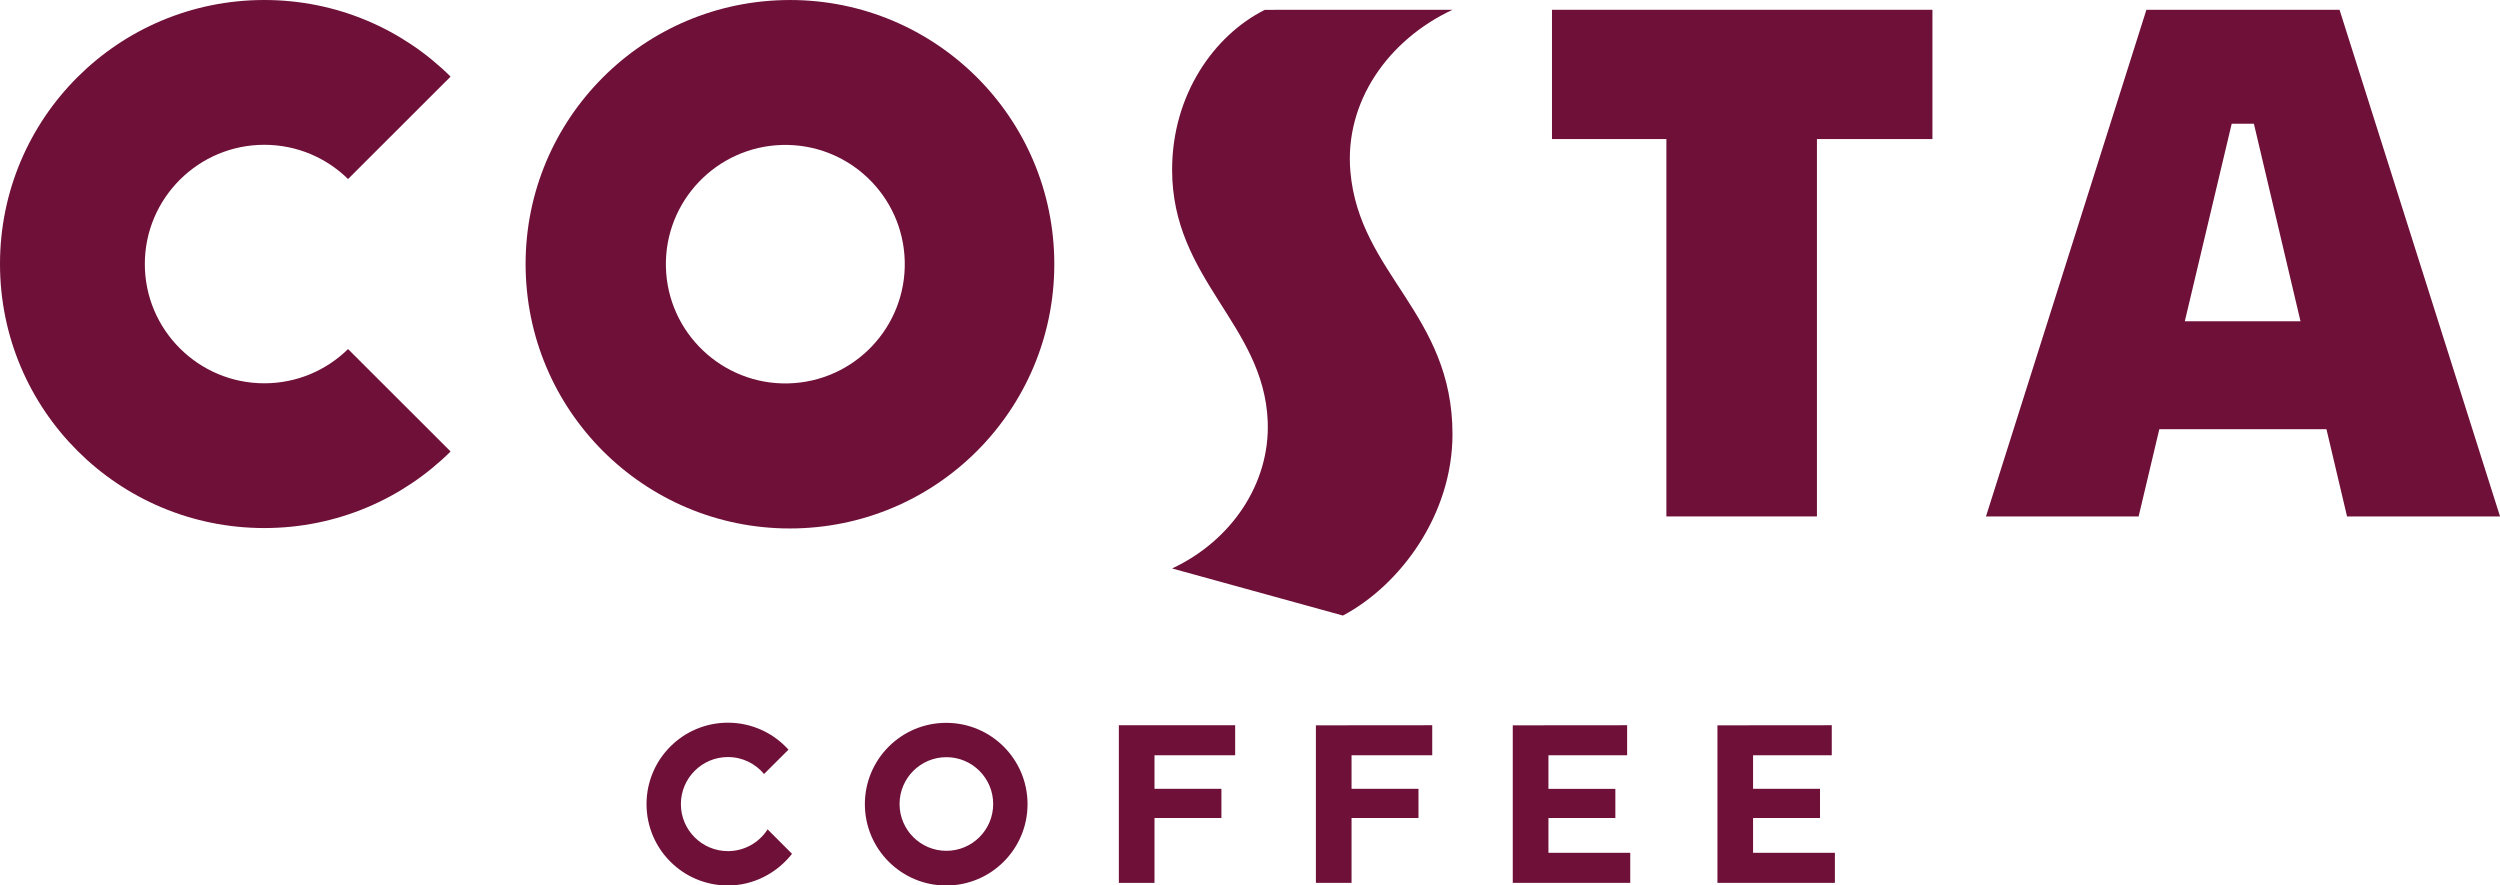 <?xml version="1.0" encoding="UTF-8"?>
<svg id="Layer_1" data-name="Layer 1" xmlns="http://www.w3.org/2000/svg" viewBox="0 0 983.76 348.44">
  <defs>
    <style>
      .cls-1 {
        fill: #6f1039;
      }
    </style>
  </defs>
  <path class="cls-1" d="M497.71,3.87l73.85-.02c-25.27,11.8-42.6,36.23-40.17,63.74,3.54,40.24,40.17,55.82,40.17,103.27,0,31.62-20.5,59.36-43.11,71.36l-67.22-18.53c23.23-10.85,38.62-33.37,37.62-57.93-1.56-38.2-37.62-55.7-37.62-98.95,0-29.33,16.3-52.81,36.48-62.94"/>
  <polyline class="cls-1" points="655.73 203.22 655.73 54.72 610.71 54.72 610.71 3.85 760.42 3.85 760.42 54.72 714.97 54.72 714.97 203.22 655.73 203.22"/>
  <path class="cls-1" d="M0,103.87c0,57.43,46.52,103.92,104,103.92,28.62,0,54.52-11.51,73.31-30.13l-40.35-40.3c-8.48,8.33-20.11,13.47-32.96,13.47-25.9,0-47.01-21.02-47.01-46.93s21.11-46.92,47.01-46.92c12.85,0,24.48,5.14,32.96,13.47l40.35-40.3C158.51,11.5,132.61,0,104,0,46.52,0,0,46.44,0,103.87"/>
  <path class="cls-1" d="M920.62,3.85h-76l-63.13,199.37h60.07l8.14-34.34h65.77l8.1,34.34h60.2L920.62,3.85m-60.89,122.57l18.45-77.72h8.74l18.34,77.72h-45.53Z"/>
  <polyline class="cls-1" points="440.27 285.38 486.04 285.38 486.04 297.2 454.3 297.2 454.3 310.4 480.63 310.4 480.63 321.89 454.3 321.89 454.3 347.42 440.27 347.42 440.27 285.38"/>
  <path class="cls-1" d="M302.06,326.35c-3.29,5.15-9.05,8.57-15.62,8.57-10.22,0-18.51-8.29-18.51-18.5s8.29-18.52,18.51-18.52c5.71,0,10.83,2.6,14.22,6.67l9.6-9.58c-5.86-6.51-14.37-10.61-23.82-10.61-17.69,0-32.03,14.34-32.03,32.04s14.34,32.02,32.03,32.02c10.23,0,19.36-4.99,25.22-12.46l-9.6-9.62"/>
  <polyline class="cls-1" points="517.81 285.42 563.59 285.38 563.59 297.2 531.84 297.2 531.84 310.4 558.18 310.4 558.18 321.89 531.84 321.89 531.84 347.42 517.81 347.42 517.81 285.42"/>
  <polyline class="cls-1" points="609.32 335.57 609.32 321.89 635.65 321.89 635.65 310.43 609.32 310.43 609.32 297.2 640.28 297.2 640.28 285.38 595.28 285.42 595.28 347.42 641.51 347.42 641.51 335.57 609.32 335.57"/>
  <polyline class="cls-1" points="720.81 297.2 720.81 285.38 675.82 285.42 675.82 347.42 722.04 347.42 722.04 335.57 689.84 335.57 689.84 321.89 716.18 321.89 716.18 310.4 689.84 310.4 689.84 297.2 720.81 297.2"/>
  <path class="cls-1" d="M372.33,284.44c-17.67,0-32,14.33-32,32s14.33,32.01,32,32.01,32.01-14.32,32.01-32.01-14.33-32-32.01-32m.07,50.36c-10.17,0-18.42-8.25-18.42-18.42s8.25-18.43,18.42-18.43,18.42,8.25,18.42,18.43-8.25,18.42-18.42,18.42Z"/>
  <path class="cls-1" d="M308.22,.04c-57.46,1.45-102.8,49.08-101.36,106.5,1.44,57.46,49.11,102.82,106.57,101.38,57.51-1.44,102.84-49.12,101.41-106.6C413.4,43.92,365.73-1.4,308.22,.04m1.99,150.83c-25.9,.64-47.53-19.87-48.17-45.74-.65-25.9,19.92-47.45,45.81-48.09,25.97-.65,47.52,19.84,48.17,45.73,.64,25.88-19.84,47.45-45.81,48.1Z"/>
</svg>
